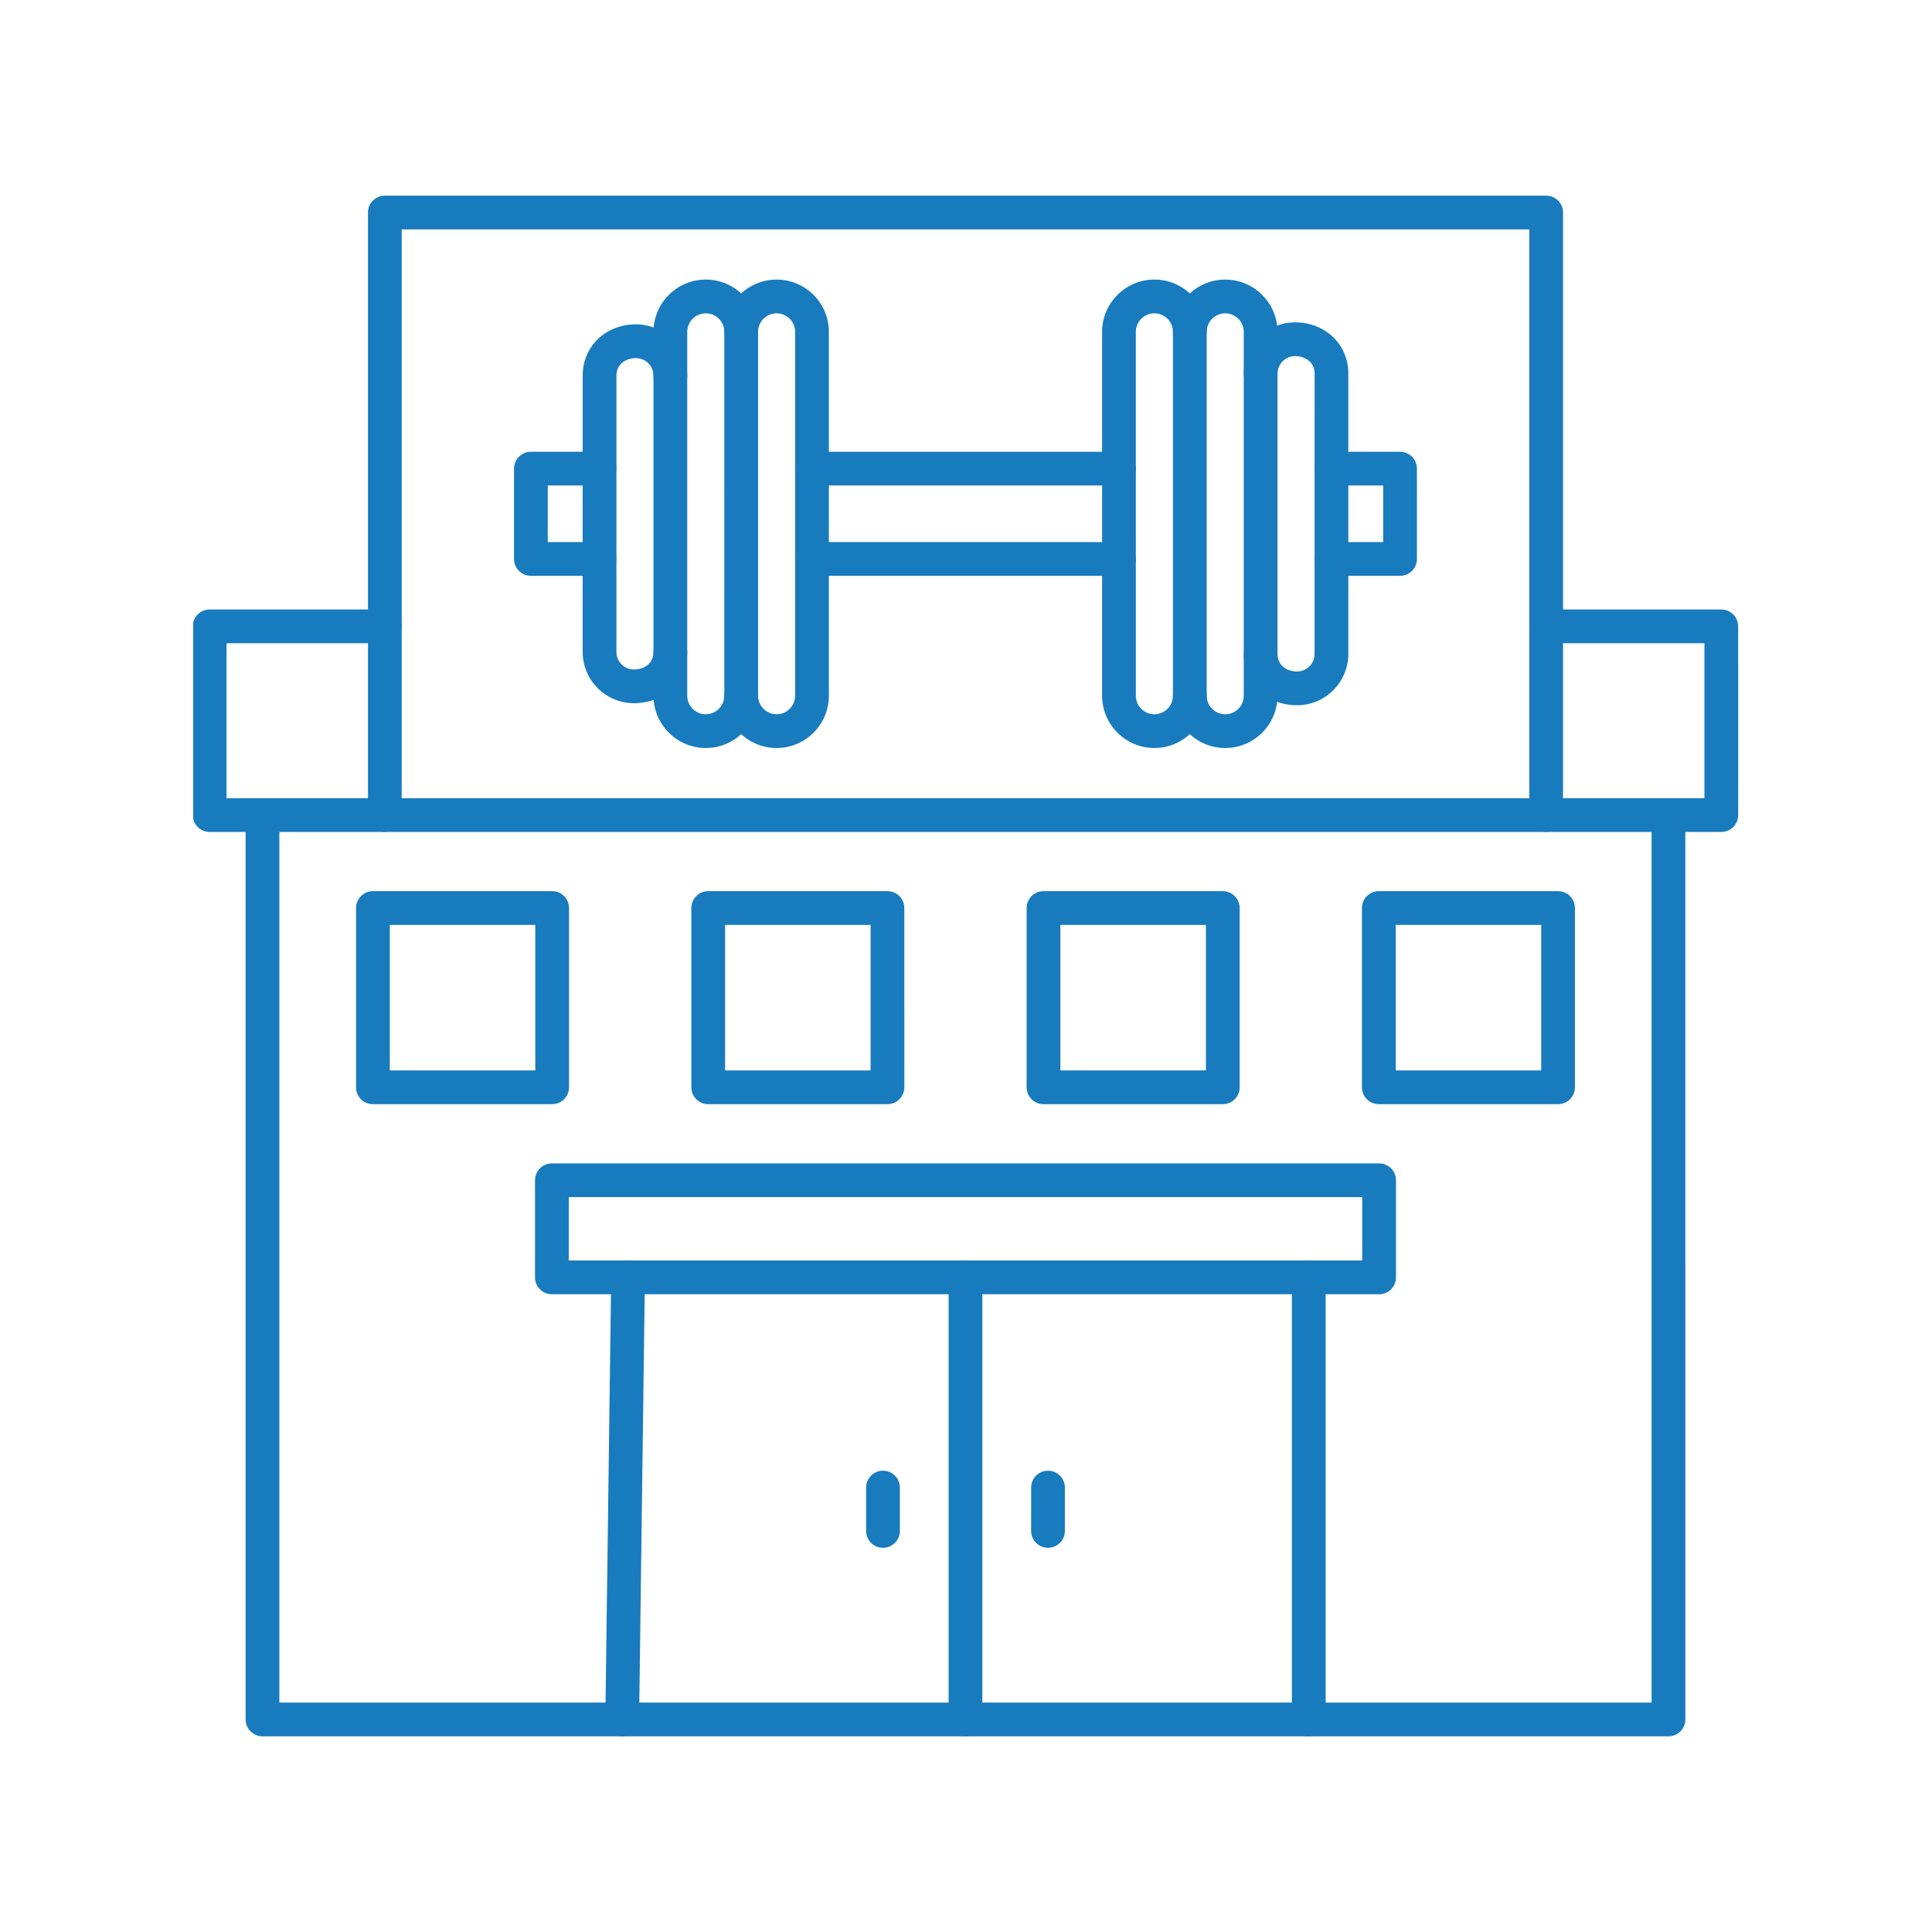 <svg xmlns="http://www.w3.org/2000/svg" xmlns:xlink="http://www.w3.org/1999/xlink" width="500" zoomAndPan="magnify" viewBox="0 0 375 375" height="500" preserveAspectRatio="xMidYMid meet" version="1.0"><defs><clipPath id="a3ec589126"><path d="M 47 154 L 328 154 L 328 337.5 L 47 337.5 Z M 47 154 " clip-rule="nonzero"/></clipPath><clipPath id="9966a505ee"><path d="M 71 37.5 L 304 37.5 L 304 162 L 71 162 Z M 71 37.5 " clip-rule="nonzero"/></clipPath><clipPath id="a3265f4f4e"><path d="M 117 244 L 258 244 L 258 337.5 L 117 337.5 Z M 117 244 " clip-rule="nonzero"/></clipPath><clipPath id="f370ffd392"><path d="M 184 244 L 191 244 L 191 337.5 L 184 337.5 Z M 184 244 " clip-rule="nonzero"/></clipPath><clipPath id="875390bcfe"><path d="M 37.5 118 L 337.5 118 L 337.5 162 L 37.5 162 Z M 37.5 118 " clip-rule="nonzero"/></clipPath></defs><g clip-path="url(#a3ec589126)"><path fill="#187bbe" d="M 54.223 330.469 L 320.574 330.469 L 320.574 161.48 L 54.223 161.48 Z M 323.852 337.02 L 50.953 337.02 C 49.145 337.02 47.676 335.551 47.676 333.742 L 47.676 158.203 C 47.676 156.398 49.141 154.93 50.949 154.93 L 323.852 154.93 C 325.664 154.93 327.121 156.398 327.121 158.203 L 327.125 333.742 C 327.125 335.551 325.664 337.02 323.852 337.02 Z M 323.852 337.02 " fill-opacity="1" fill-rule="evenodd"/></g><g clip-path="url(#9966a505ee)"><path fill="#187bbe" d="M 300.109 161.48 C 298.293 161.48 296.832 160.012 296.832 158.203 L 296.832 44.527 L 77.969 44.527 L 77.969 158.203 C 77.969 160.012 76.504 161.48 74.695 161.48 C 72.887 161.48 71.422 160.012 71.422 158.203 L 71.422 41.25 C 71.422 39.438 72.887 37.977 74.695 37.977 L 300.109 37.977 C 301.918 37.977 303.383 39.438 303.383 41.25 L 303.383 158.203 C 303.383 160.012 301.914 161.48 300.109 161.48 Z M 300.109 161.48 " fill-opacity="1" fill-rule="evenodd"/></g><path fill="#187bbe" d="M 271.75 111.77 L 258.438 111.77 C 256.629 111.77 255.16 110.301 255.16 108.492 C 255.16 106.688 256.625 105.219 258.434 105.219 L 268.477 105.219 L 268.477 94.234 L 258.438 94.234 C 256.629 94.234 255.16 92.77 255.16 90.961 C 255.16 89.152 256.625 87.688 258.434 87.688 L 271.75 87.688 C 273.559 87.688 275.023 89.152 275.023 90.961 L 275.027 108.492 C 275.027 110.301 273.559 111.77 271.75 111.77 Z M 271.75 111.77 " fill-opacity="1" fill-rule="evenodd"/><path fill="#187bbe" d="M 217.191 94.234 L 157.609 94.234 C 155.801 94.234 154.332 92.77 154.332 90.961 C 154.332 89.152 155.801 87.688 157.605 87.688 L 217.191 87.688 C 219.004 87.688 220.465 89.152 220.465 90.961 C 220.465 92.77 219.004 94.234 217.191 94.234 Z M 217.191 111.77 L 157.609 111.77 C 155.801 111.77 154.332 110.301 154.332 108.492 C 154.332 106.688 155.801 105.219 157.605 105.219 L 217.191 105.219 C 219.004 105.219 220.465 106.688 220.465 108.492 C 220.465 110.301 219.004 111.77 217.191 111.77 Z M 217.191 111.77 " fill-opacity="1" fill-rule="evenodd"/><path fill="#187bbe" d="M 116.371 111.77 L 103.051 111.77 C 101.242 111.77 99.773 110.301 99.773 108.492 L 99.773 90.961 C 99.773 89.152 101.238 87.688 103.047 87.688 L 116.371 87.688 C 118.18 87.688 119.645 89.152 119.645 90.961 C 119.645 92.77 118.18 94.234 116.371 94.234 L 106.32 94.234 L 106.32 105.219 L 116.371 105.219 C 118.18 105.219 119.645 106.688 119.645 108.492 C 119.645 110.301 118.18 111.77 116.371 111.77 Z M 116.371 111.77 " fill-opacity="1" fill-rule="evenodd"/><path fill="#187bbe" d="M 136.996 145.188 C 131.395 145.188 126.844 140.637 126.844 135.039 L 126.844 64.41 C 126.844 58.816 131.391 54.266 136.992 54.266 C 142.59 54.266 147.137 58.816 147.137 64.41 C 147.137 66.219 145.668 67.688 143.863 67.688 C 142.055 67.688 140.586 66.219 140.586 64.41 C 140.59 62.426 138.977 60.816 136.992 60.816 C 135.008 60.816 133.391 62.426 133.391 64.41 L 133.391 135.039 C 133.391 137.023 135.008 138.641 136.992 138.641 C 138.977 138.641 140.586 137.023 140.586 135.039 C 140.59 133.23 142.055 131.762 143.863 131.762 C 145.672 131.762 147.137 133.23 147.137 135.039 C 147.137 140.637 142.586 145.188 136.996 145.188 Z M 136.996 145.188 " fill-opacity="1" fill-rule="evenodd"/><path fill="#187bbe" d="M 150.738 60.816 C 148.754 60.816 147.137 62.426 147.137 64.41 L 147.137 135.039 C 147.137 137.023 148.754 138.641 150.738 138.641 C 152.727 138.641 154.332 137.023 154.332 135.039 L 154.332 64.41 C 154.332 62.426 152.723 60.816 150.738 60.816 Z M 150.738 145.188 C 145.145 145.188 140.586 140.637 140.586 135.039 L 140.59 64.41 C 140.59 58.816 145.145 54.266 150.738 54.266 C 156.336 54.266 160.883 58.816 160.883 64.41 L 160.883 135.039 C 160.883 140.637 156.332 145.188 150.738 145.188 Z M 150.738 145.188 " fill-opacity="1" fill-rule="evenodd"/><path fill="#187bbe" d="M 123.059 136.492 C 117.566 136.492 113.094 132.027 113.094 126.539 L 113.098 72.918 C 113.098 67.242 117.543 62.957 123.438 62.957 C 128.926 62.957 133.391 67.426 133.391 72.918 C 133.391 74.727 131.922 76.191 130.117 76.191 C 128.312 76.191 126.844 74.727 126.844 72.918 C 126.844 71.035 125.312 69.508 123.438 69.508 C 121.609 69.508 119.645 70.578 119.645 72.918 L 119.645 126.539 C 119.645 128.414 121.172 129.949 123.055 129.949 C 124.879 129.949 126.844 128.879 126.844 126.539 C 126.844 124.73 128.309 123.262 130.117 123.262 C 131.922 123.262 133.391 124.73 133.391 126.539 C 133.391 132.215 128.949 136.492 123.059 136.492 Z M 123.059 136.492 " fill-opacity="1" fill-rule="evenodd"/><path fill="#187bbe" d="M 237.812 145.188 C 232.223 145.188 227.668 140.637 227.668 135.039 C 227.668 133.23 229.129 131.762 230.941 131.762 C 232.754 131.762 234.219 133.23 234.219 135.039 C 234.219 137.023 235.828 138.641 237.812 138.641 C 239.797 138.641 241.414 137.023 241.414 135.039 L 241.414 64.41 C 241.414 62.426 239.797 60.816 237.812 60.816 C 235.828 60.816 234.219 62.426 234.219 64.41 C 234.219 66.219 232.75 67.688 230.941 67.688 C 229.129 67.688 227.668 66.219 227.668 64.41 C 227.668 58.816 232.219 54.266 237.812 54.266 C 243.406 54.266 247.961 58.816 247.961 64.41 L 247.961 135.039 C 247.961 140.637 243.406 145.188 237.812 145.188 Z M 237.812 145.188 " fill-opacity="1" fill-rule="evenodd"/><path fill="#187bbe" d="M 224.066 60.816 C 222.082 60.816 220.465 62.426 220.465 64.41 L 220.469 135.039 C 220.469 137.023 222.082 138.641 224.066 138.641 C 226.055 138.641 227.668 137.023 227.668 135.039 L 227.668 64.41 C 227.668 62.426 226.051 60.816 224.066 60.816 Z M 224.066 145.188 C 218.477 145.188 213.914 140.637 213.914 135.039 L 213.918 64.41 C 213.918 58.816 218.473 54.266 224.066 54.266 C 229.66 54.266 234.219 58.816 234.219 64.41 L 234.219 135.039 C 234.219 140.637 229.66 145.188 224.066 145.188 Z M 224.066 145.188 " fill-opacity="1" fill-rule="evenodd"/><path fill="#187bbe" d="M 251.754 136.887 C 245.859 136.887 241.414 132.602 241.414 126.926 C 241.414 125.117 242.883 123.652 244.688 123.652 C 246.5 123.652 247.965 125.117 247.965 126.926 C 247.965 129.273 249.93 130.336 251.75 130.336 C 253.633 130.336 255.16 128.809 255.16 126.926 L 255.164 72.523 C 255.164 70.184 253.195 69.117 251.367 69.117 C 249.492 69.117 247.965 70.648 247.965 72.523 C 247.965 74.336 246.496 75.797 244.688 75.797 C 242.883 75.797 241.414 74.336 241.414 72.523 C 241.414 67.039 245.875 62.57 251.367 62.57 C 257.262 62.57 261.711 66.848 261.711 72.523 L 261.711 126.926 C 261.711 132.418 257.242 136.887 251.754 136.887 Z M 251.754 136.887 " fill-opacity="1" fill-rule="evenodd"/><g clip-path="url(#a3265f4f4e)"><path fill="#187bbe" d="M 254.035 337.02 C 252.223 337.02 250.758 335.551 250.758 333.742 L 250.762 247.938 C 250.762 246.133 252.219 244.664 254.035 244.664 C 255.844 244.664 257.309 246.133 257.309 247.938 L 257.309 333.742 C 257.309 335.551 255.844 337.02 254.035 337.02 Z M 120.77 337.02 C 120.758 337.02 120.742 337.02 120.73 337.02 C 118.922 336.992 117.477 335.512 117.496 333.703 L 118.629 247.871 C 118.648 246.078 120.117 244.637 121.902 244.637 C 121.918 244.637 121.93 244.637 121.945 244.637 C 123.754 244.664 125.199 246.152 125.176 247.961 L 124.047 333.785 C 124.027 335.578 122.559 337.02 120.77 337.02 Z M 120.77 337.02 " fill-opacity="1" fill-rule="evenodd"/></g><g clip-path="url(#f370ffd392)"><path fill="#187bbe" d="M 187.402 337.02 C 185.594 337.02 184.125 335.551 184.125 333.742 L 184.125 247.938 C 184.125 246.133 185.59 244.664 187.398 244.664 C 189.207 244.664 190.672 246.133 190.672 247.938 L 190.672 333.742 C 190.672 335.551 189.207 337.02 187.402 337.02 Z M 187.402 337.02 " fill-opacity="1" fill-rule="evenodd"/></g><path fill="#187bbe" d="M 171.391 300.426 C 169.582 300.426 168.113 298.961 168.113 297.152 L 168.113 288.734 C 168.113 286.926 169.582 285.461 171.387 285.461 C 173.199 285.461 174.664 286.926 174.664 288.734 L 174.664 297.152 C 174.664 298.961 173.195 300.426 171.391 300.426 Z M 171.391 300.426 " fill-opacity="1" fill-rule="evenodd"/><path fill="#187bbe" d="M 203.418 300.426 C 201.609 300.426 200.141 298.961 200.141 297.152 L 200.145 288.734 C 200.145 286.926 201.609 285.461 203.418 285.461 C 205.223 285.461 206.691 286.926 206.691 288.734 L 206.691 297.152 C 206.691 298.961 205.223 300.426 203.418 300.426 Z M 203.418 300.426 " fill-opacity="1" fill-rule="evenodd"/><g clip-path="url(#875390bcfe)"><path fill="#187bbe" d="M 50.953 161.48 L 40.699 161.48 C 38.891 161.48 37.422 160.012 37.422 158.203 L 37.422 121.578 C 37.422 119.77 38.887 118.305 40.695 118.305 L 74.695 118.305 C 76.504 118.305 77.969 119.77 77.969 121.578 C 77.973 123.387 76.504 124.852 74.695 124.852 L 43.969 124.852 L 43.969 154.93 L 50.953 154.93 C 52.758 154.93 54.223 156.398 54.223 158.203 C 54.223 160.012 52.758 161.48 50.953 161.48 Z M 334.102 161.48 L 323.852 161.48 C 322.043 161.48 320.574 160.012 320.574 158.203 C 320.574 156.398 322.039 154.93 323.848 154.93 L 330.828 154.93 L 330.828 124.852 L 300.109 124.852 C 298.297 124.852 296.836 123.387 296.836 121.578 C 296.836 119.77 298.293 118.305 300.109 118.305 L 334.102 118.305 C 335.918 118.305 337.375 119.77 337.375 121.578 L 337.379 158.203 C 337.379 160.012 335.918 161.48 334.102 161.48 Z M 334.102 161.48 " fill-opacity="1" fill-rule="evenodd"/></g><path fill="#187bbe" d="M 75.66 207.773 L 103.902 207.773 L 103.902 179.523 L 75.66 179.523 Z M 107.176 214.32 L 72.383 214.32 C 70.57 214.32 69.109 212.855 69.109 211.047 L 69.109 176.246 C 69.109 174.441 70.57 172.973 72.383 172.973 L 107.176 172.973 C 108.984 172.973 110.449 174.441 110.449 176.25 L 110.449 211.047 C 110.449 212.855 108.98 214.32 107.176 214.32 Z M 107.176 214.32 " fill-opacity="1" fill-rule="evenodd"/><path fill="#187bbe" d="M 140.738 207.773 L 168.984 207.773 L 168.984 179.523 L 140.738 179.523 Z M 172.254 214.32 L 137.465 214.32 C 135.656 214.32 134.188 212.855 134.188 211.047 L 134.188 176.246 C 134.188 174.441 135.656 172.973 137.465 172.973 L 172.254 172.973 C 174.062 172.973 175.527 174.441 175.527 176.25 L 175.531 211.047 C 175.531 212.855 174.062 214.32 172.254 214.32 Z M 172.254 214.32 " fill-opacity="1" fill-rule="evenodd"/><path fill="#187bbe" d="M 205.82 207.773 L 234.07 207.773 L 234.07 179.523 L 205.82 179.523 Z M 237.344 214.32 L 202.543 214.32 C 200.738 214.32 199.27 212.855 199.27 211.047 L 199.27 176.246 C 199.27 174.441 200.734 172.973 202.543 172.973 L 237.344 172.973 C 239.148 172.973 240.617 174.441 240.617 176.25 L 240.617 211.047 C 240.617 212.855 239.148 214.32 237.344 214.32 Z M 237.344 214.32 " fill-opacity="1" fill-rule="evenodd"/><path fill="#187bbe" d="M 270.906 207.773 L 299.148 207.773 L 299.148 179.523 L 270.906 179.523 Z M 302.422 214.32 L 267.629 214.32 C 265.824 214.32 264.355 212.855 264.355 211.047 L 264.355 176.246 C 264.355 174.441 265.82 172.973 267.629 172.973 L 302.422 172.973 C 304.23 172.973 305.695 174.441 305.695 176.25 L 305.695 211.047 C 305.695 212.855 304.227 214.32 302.422 214.32 Z M 302.422 214.32 " fill-opacity="1" fill-rule="evenodd"/><path fill="#187bbe" d="M 110.395 244.664 L 264.41 244.664 L 264.41 232.363 L 110.395 232.363 Z M 267.688 251.215 L 107.121 251.215 C 105.316 251.215 103.844 249.746 103.844 247.938 L 103.848 229.09 C 103.848 227.281 105.312 225.816 107.121 225.816 L 267.688 225.816 C 269.496 225.816 270.961 227.281 270.961 229.09 L 270.961 247.938 C 270.961 249.746 269.492 251.215 267.688 251.215 Z M 267.688 251.215 " fill-opacity="1" fill-rule="evenodd"/></svg>